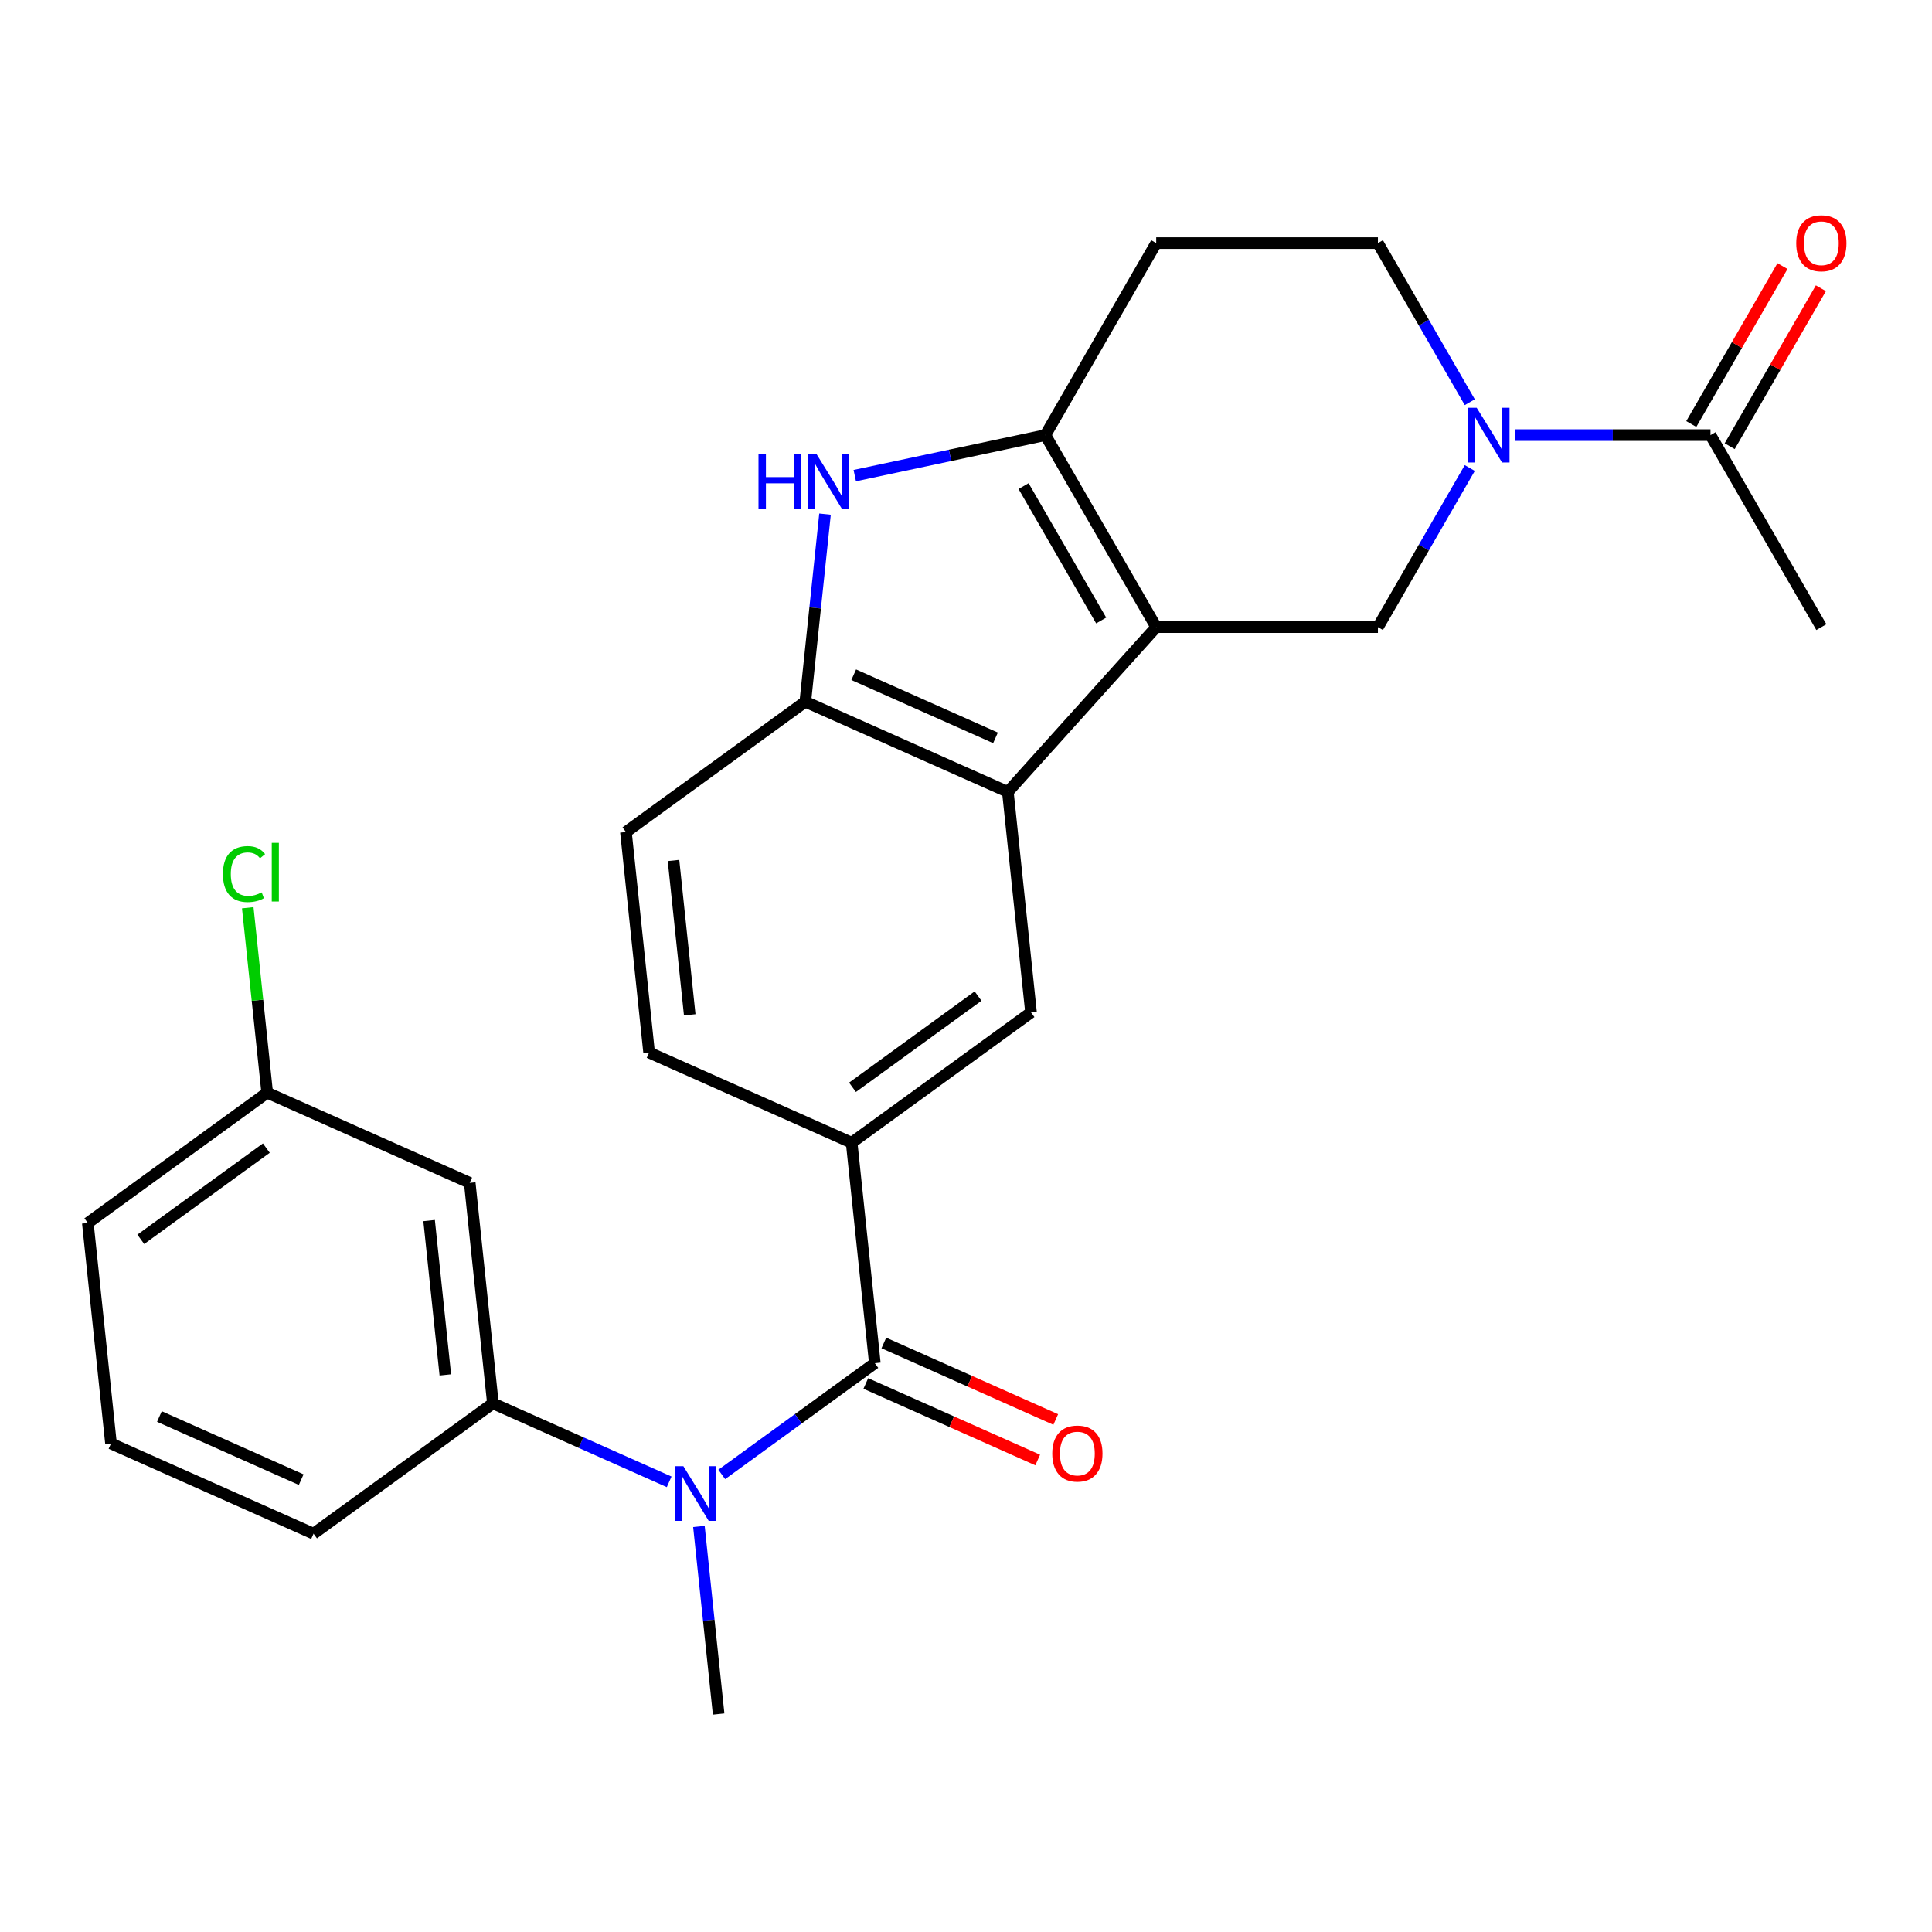 <?xml version='1.0' encoding='iso-8859-1'?>
<svg version='1.1' baseProfile='full'
              xmlns='http://www.w3.org/2000/svg'
                      xmlns:rdkit='http://www.rdkit.org/xml'
                      xmlns:xlink='http://www.w3.org/1999/xlink'
                  xml:space='preserve'
width='1000px' height='1000px' viewBox='0 0 1000 1000'>
<!-- END OF HEADER -->
<rect style='opacity:1.0;fill:#FFFFFF;stroke:none' width='1000' height='1000' x='0' y='0'> </rect>
<path class='bond-0' d='M 598.451,324.601 L 541.071,225.216' style='fill:none;fill-rule:evenodd;stroke:#000000;stroke-width:6px;stroke-linecap:butt;stroke-linejoin:miter;stroke-opacity:1' />
<path class='bond-0' d='M 569.967,321.169 L 529.801,251.6' style='fill:none;fill-rule:evenodd;stroke:#000000;stroke-width:6px;stroke-linecap:butt;stroke-linejoin:miter;stroke-opacity:1' />
<path class='bond-1' d='M 598.451,324.601 L 521.662,409.884' style='fill:none;fill-rule:evenodd;stroke:#000000;stroke-width:6px;stroke-linecap:butt;stroke-linejoin:miter;stroke-opacity:1' />
<path class='bond-5' d='M 598.451,324.601 L 713.21,324.601' style='fill:none;fill-rule:evenodd;stroke:#000000;stroke-width:6px;stroke-linecap:butt;stroke-linejoin:miter;stroke-opacity:1' />
<path class='bond-2' d='M 541.071,225.216 L 491.75,235.7' style='fill:none;fill-rule:evenodd;stroke:#000000;stroke-width:6px;stroke-linecap:butt;stroke-linejoin:miter;stroke-opacity:1' />
<path class='bond-2' d='M 491.75,235.7 L 442.429,246.184' style='fill:none;fill-rule:evenodd;stroke:#0000FF;stroke-width:6px;stroke-linecap:butt;stroke-linejoin:miter;stroke-opacity:1' />
<path class='bond-12' d='M 541.071,225.216 L 598.451,125.832' style='fill:none;fill-rule:evenodd;stroke:#000000;stroke-width:6px;stroke-linecap:butt;stroke-linejoin:miter;stroke-opacity:1' />
<path class='bond-6' d='M 521.662,409.884 L 416.824,363.207' style='fill:none;fill-rule:evenodd;stroke:#000000;stroke-width:6px;stroke-linecap:butt;stroke-linejoin:miter;stroke-opacity:1' />
<path class='bond-6' d='M 515.272,381.915 L 441.885,349.241' style='fill:none;fill-rule:evenodd;stroke:#000000;stroke-width:6px;stroke-linecap:butt;stroke-linejoin:miter;stroke-opacity:1' />
<path class='bond-9' d='M 521.662,409.884 L 533.657,524.015' style='fill:none;fill-rule:evenodd;stroke:#000000;stroke-width:6px;stroke-linecap:butt;stroke-linejoin:miter;stroke-opacity:1' />
<path class='bond-26' d='M 427.03,266.105 L 421.927,314.656' style='fill:none;fill-rule:evenodd;stroke:#0000FF;stroke-width:6px;stroke-linecap:butt;stroke-linejoin:miter;stroke-opacity:1' />
<path class='bond-26' d='M 421.927,314.656 L 416.824,363.207' style='fill:none;fill-rule:evenodd;stroke:#000000;stroke-width:6px;stroke-linecap:butt;stroke-linejoin:miter;stroke-opacity:1' />
<path class='bond-3' d='M 452.811,705.599 L 440.815,591.469' style='fill:none;fill-rule:evenodd;stroke:#000000;stroke-width:6px;stroke-linecap:butt;stroke-linejoin:miter;stroke-opacity:1' />
<path class='bond-7' d='M 452.811,705.599 L 413.194,734.383' style='fill:none;fill-rule:evenodd;stroke:#000000;stroke-width:6px;stroke-linecap:butt;stroke-linejoin:miter;stroke-opacity:1' />
<path class='bond-7' d='M 413.194,734.383 L 373.577,763.166' style='fill:none;fill-rule:evenodd;stroke:#0000FF;stroke-width:6px;stroke-linecap:butt;stroke-linejoin:miter;stroke-opacity:1' />
<path class='bond-15' d='M 448.143,716.083 L 492.628,735.889' style='fill:none;fill-rule:evenodd;stroke:#000000;stroke-width:6px;stroke-linecap:butt;stroke-linejoin:miter;stroke-opacity:1' />
<path class='bond-15' d='M 492.628,735.889 L 537.112,755.695' style='fill:none;fill-rule:evenodd;stroke:#FF0000;stroke-width:6px;stroke-linecap:butt;stroke-linejoin:miter;stroke-opacity:1' />
<path class='bond-15' d='M 457.478,695.116 L 501.963,714.921' style='fill:none;fill-rule:evenodd;stroke:#000000;stroke-width:6px;stroke-linecap:butt;stroke-linejoin:miter;stroke-opacity:1' />
<path class='bond-15' d='M 501.963,714.921 L 546.447,734.727' style='fill:none;fill-rule:evenodd;stroke:#FF0000;stroke-width:6px;stroke-linecap:butt;stroke-linejoin:miter;stroke-opacity:1' />
<path class='bond-4' d='M 760.758,242.245 L 736.984,283.423' style='fill:none;fill-rule:evenodd;stroke:#0000FF;stroke-width:6px;stroke-linecap:butt;stroke-linejoin:miter;stroke-opacity:1' />
<path class='bond-4' d='M 736.984,283.423 L 713.21,324.601' style='fill:none;fill-rule:evenodd;stroke:#000000;stroke-width:6px;stroke-linecap:butt;stroke-linejoin:miter;stroke-opacity:1' />
<path class='bond-10' d='M 784.199,225.216 L 834.774,225.216' style='fill:none;fill-rule:evenodd;stroke:#0000FF;stroke-width:6px;stroke-linecap:butt;stroke-linejoin:miter;stroke-opacity:1' />
<path class='bond-10' d='M 834.774,225.216 L 885.35,225.216' style='fill:none;fill-rule:evenodd;stroke:#000000;stroke-width:6px;stroke-linecap:butt;stroke-linejoin:miter;stroke-opacity:1' />
<path class='bond-14' d='M 760.758,208.188 L 736.984,167.01' style='fill:none;fill-rule:evenodd;stroke:#0000FF;stroke-width:6px;stroke-linecap:butt;stroke-linejoin:miter;stroke-opacity:1' />
<path class='bond-14' d='M 736.984,167.01 L 713.21,125.832' style='fill:none;fill-rule:evenodd;stroke:#000000;stroke-width:6px;stroke-linecap:butt;stroke-linejoin:miter;stroke-opacity:1' />
<path class='bond-16' d='M 416.824,363.207 L 323.982,430.661' style='fill:none;fill-rule:evenodd;stroke:#000000;stroke-width:6px;stroke-linecap:butt;stroke-linejoin:miter;stroke-opacity:1' />
<path class='bond-11' d='M 346.359,766.994 L 300.745,746.685' style='fill:none;fill-rule:evenodd;stroke:#0000FF;stroke-width:6px;stroke-linecap:butt;stroke-linejoin:miter;stroke-opacity:1' />
<path class='bond-11' d='M 300.745,746.685 L 255.13,726.376' style='fill:none;fill-rule:evenodd;stroke:#000000;stroke-width:6px;stroke-linecap:butt;stroke-linejoin:miter;stroke-opacity:1' />
<path class='bond-21' d='M 361.758,790.082 L 366.861,838.633' style='fill:none;fill-rule:evenodd;stroke:#0000FF;stroke-width:6px;stroke-linecap:butt;stroke-linejoin:miter;stroke-opacity:1' />
<path class='bond-21' d='M 366.861,838.633 L 371.964,887.184' style='fill:none;fill-rule:evenodd;stroke:#000000;stroke-width:6px;stroke-linecap:butt;stroke-linejoin:miter;stroke-opacity:1' />
<path class='bond-8' d='M 440.815,591.469 L 533.657,524.015' style='fill:none;fill-rule:evenodd;stroke:#000000;stroke-width:6px;stroke-linecap:butt;stroke-linejoin:miter;stroke-opacity:1' />
<path class='bond-8' d='M 441.251,562.782 L 506.24,515.564' style='fill:none;fill-rule:evenodd;stroke:#000000;stroke-width:6px;stroke-linecap:butt;stroke-linejoin:miter;stroke-opacity:1' />
<path class='bond-17' d='M 440.815,591.469 L 335.977,544.792' style='fill:none;fill-rule:evenodd;stroke:#000000;stroke-width:6px;stroke-linecap:butt;stroke-linejoin:miter;stroke-opacity:1' />
<path class='bond-18' d='M 895.288,230.954 L 918.889,190.077' style='fill:none;fill-rule:evenodd;stroke:#000000;stroke-width:6px;stroke-linecap:butt;stroke-linejoin:miter;stroke-opacity:1' />
<path class='bond-18' d='M 918.889,190.077 L 942.49,149.199' style='fill:none;fill-rule:evenodd;stroke:#FF0000;stroke-width:6px;stroke-linecap:butt;stroke-linejoin:miter;stroke-opacity:1' />
<path class='bond-18' d='M 875.411,219.479 L 899.012,178.601' style='fill:none;fill-rule:evenodd;stroke:#000000;stroke-width:6px;stroke-linecap:butt;stroke-linejoin:miter;stroke-opacity:1' />
<path class='bond-18' d='M 899.012,178.601 L 922.613,137.723' style='fill:none;fill-rule:evenodd;stroke:#FF0000;stroke-width:6px;stroke-linecap:butt;stroke-linejoin:miter;stroke-opacity:1' />
<path class='bond-23' d='M 885.35,225.216 L 942.729,324.601' style='fill:none;fill-rule:evenodd;stroke:#000000;stroke-width:6px;stroke-linecap:butt;stroke-linejoin:miter;stroke-opacity:1' />
<path class='bond-13' d='M 255.13,726.376 L 243.135,612.246' style='fill:none;fill-rule:evenodd;stroke:#000000;stroke-width:6px;stroke-linecap:butt;stroke-linejoin:miter;stroke-opacity:1' />
<path class='bond-13' d='M 230.505,711.656 L 222.108,631.764' style='fill:none;fill-rule:evenodd;stroke:#000000;stroke-width:6px;stroke-linecap:butt;stroke-linejoin:miter;stroke-opacity:1' />
<path class='bond-22' d='M 255.13,726.376 L 162.288,793.83' style='fill:none;fill-rule:evenodd;stroke:#000000;stroke-width:6px;stroke-linecap:butt;stroke-linejoin:miter;stroke-opacity:1' />
<path class='bond-27' d='M 598.451,125.832 L 713.21,125.832' style='fill:none;fill-rule:evenodd;stroke:#000000;stroke-width:6px;stroke-linecap:butt;stroke-linejoin:miter;stroke-opacity:1' />
<path class='bond-19' d='M 243.135,612.246 L 138.297,565.569' style='fill:none;fill-rule:evenodd;stroke:#000000;stroke-width:6px;stroke-linecap:butt;stroke-linejoin:miter;stroke-opacity:1' />
<path class='bond-28' d='M 323.982,430.661 L 335.977,544.792' style='fill:none;fill-rule:evenodd;stroke:#000000;stroke-width:6px;stroke-linecap:butt;stroke-linejoin:miter;stroke-opacity:1' />
<path class='bond-28' d='M 348.607,445.381 L 357.004,525.273' style='fill:none;fill-rule:evenodd;stroke:#000000;stroke-width:6px;stroke-linecap:butt;stroke-linejoin:miter;stroke-opacity:1' />
<path class='bond-20' d='M 138.297,565.569 L 133.267,517.708' style='fill:none;fill-rule:evenodd;stroke:#000000;stroke-width:6px;stroke-linecap:butt;stroke-linejoin:miter;stroke-opacity:1' />
<path class='bond-20' d='M 133.267,517.708 L 128.236,469.847' style='fill:none;fill-rule:evenodd;stroke:#00CC00;stroke-width:6px;stroke-linecap:butt;stroke-linejoin:miter;stroke-opacity:1' />
<path class='bond-29' d='M 138.297,565.569 L 45.455,633.023' style='fill:none;fill-rule:evenodd;stroke:#000000;stroke-width:6px;stroke-linecap:butt;stroke-linejoin:miter;stroke-opacity:1' />
<path class='bond-29' d='M 137.861,594.255 L 72.872,641.473' style='fill:none;fill-rule:evenodd;stroke:#000000;stroke-width:6px;stroke-linecap:butt;stroke-linejoin:miter;stroke-opacity:1' />
<path class='bond-24' d='M 162.288,793.83 L 57.45,747.154' style='fill:none;fill-rule:evenodd;stroke:#000000;stroke-width:6px;stroke-linecap:butt;stroke-linejoin:miter;stroke-opacity:1' />
<path class='bond-24' d='M 155.898,765.861 L 82.511,733.187' style='fill:none;fill-rule:evenodd;stroke:#000000;stroke-width:6px;stroke-linecap:butt;stroke-linejoin:miter;stroke-opacity:1' />
<path class='bond-25' d='M 57.45,747.154 L 45.455,633.023' style='fill:none;fill-rule:evenodd;stroke:#000000;stroke-width:6px;stroke-linecap:butt;stroke-linejoin:miter;stroke-opacity:1' />
<path  class='atom-3' d='M 392.6 234.916
L 396.44 234.916
L 396.44 246.956
L 410.92 246.956
L 410.92 234.916
L 414.76 234.916
L 414.76 263.236
L 410.92 263.236
L 410.92 250.156
L 396.44 250.156
L 396.44 263.236
L 392.6 263.236
L 392.6 234.916
' fill='#0000FF'/>
<path  class='atom-3' d='M 422.56 234.916
L 431.84 249.916
Q 432.76 251.396, 434.24 254.076
Q 435.72 256.756, 435.8 256.916
L 435.8 234.916
L 439.56 234.916
L 439.56 263.236
L 435.68 263.236
L 425.72 246.836
Q 424.56 244.916, 423.32 242.716
Q 422.12 240.516, 421.76 239.836
L 421.76 263.236
L 418.08 263.236
L 418.08 234.916
L 422.56 234.916
' fill='#0000FF'/>
<path  class='atom-5' d='M 764.33 211.056
L 773.61 226.056
Q 774.53 227.536, 776.01 230.216
Q 777.49 232.896, 777.57 233.056
L 777.57 211.056
L 781.33 211.056
L 781.33 239.376
L 777.45 239.376
L 767.49 222.976
Q 766.33 221.056, 765.09 218.856
Q 763.89 216.656, 763.53 215.976
L 763.53 239.376
L 759.85 239.376
L 759.85 211.056
L 764.33 211.056
' fill='#0000FF'/>
<path  class='atom-8' d='M 353.708 758.893
L 362.988 773.893
Q 363.908 775.373, 365.388 778.053
Q 366.868 780.733, 366.948 780.893
L 366.948 758.893
L 370.708 758.893
L 370.708 787.213
L 366.828 787.213
L 356.868 770.813
Q 355.708 768.893, 354.468 766.693
Q 353.268 764.493, 352.908 763.813
L 352.908 787.213
L 349.228 787.213
L 349.228 758.893
L 353.708 758.893
' fill='#0000FF'/>
<path  class='atom-16' d='M 544.649 752.356
Q 544.649 745.556, 548.009 741.756
Q 551.369 737.956, 557.649 737.956
Q 563.929 737.956, 567.289 741.756
Q 570.649 745.556, 570.649 752.356
Q 570.649 759.236, 567.249 763.156
Q 563.849 767.036, 557.649 767.036
Q 551.409 767.036, 548.009 763.156
Q 544.649 759.276, 544.649 752.356
M 557.649 763.836
Q 561.969 763.836, 564.289 760.956
Q 566.649 758.036, 566.649 752.356
Q 566.649 746.796, 564.289 743.996
Q 561.969 741.156, 557.649 741.156
Q 553.329 741.156, 550.969 743.956
Q 548.649 746.756, 548.649 752.356
Q 548.649 758.076, 550.969 760.956
Q 553.329 763.836, 557.649 763.836
' fill='#FF0000'/>
<path  class='atom-19' d='M 929.729 125.912
Q 929.729 119.112, 933.089 115.312
Q 936.449 111.512, 942.729 111.512
Q 949.009 111.512, 952.369 115.312
Q 955.729 119.112, 955.729 125.912
Q 955.729 132.792, 952.329 136.712
Q 948.929 140.592, 942.729 140.592
Q 936.489 140.592, 933.089 136.712
Q 929.729 132.832, 929.729 125.912
M 942.729 137.392
Q 947.049 137.392, 949.369 134.512
Q 951.729 131.592, 951.729 125.912
Q 951.729 120.352, 949.369 117.552
Q 947.049 114.712, 942.729 114.712
Q 938.409 114.712, 936.049 117.512
Q 933.729 120.312, 933.729 125.912
Q 933.729 131.632, 936.049 134.512
Q 938.409 137.392, 942.729 137.392
' fill='#FF0000'/>
<path  class='atom-21' d='M 115.381 452.418
Q 115.381 445.378, 118.661 441.698
Q 121.981 437.978, 128.261 437.978
Q 134.101 437.978, 137.221 442.098
L 134.581 444.258
Q 132.301 441.258, 128.261 441.258
Q 123.981 441.258, 121.701 444.138
Q 119.461 446.978, 119.461 452.418
Q 119.461 458.018, 121.781 460.898
Q 124.141 463.778, 128.701 463.778
Q 131.821 463.778, 135.461 461.898
L 136.581 464.898
Q 135.101 465.858, 132.861 466.418
Q 130.621 466.978, 128.141 466.978
Q 121.981 466.978, 118.661 463.218
Q 115.381 459.458, 115.381 452.418
' fill='#00CC00'/>
<path  class='atom-21' d='M 140.661 436.258
L 144.341 436.258
L 144.341 466.618
L 140.661 466.618
L 140.661 436.258
' fill='#00CC00'/>
</svg>
